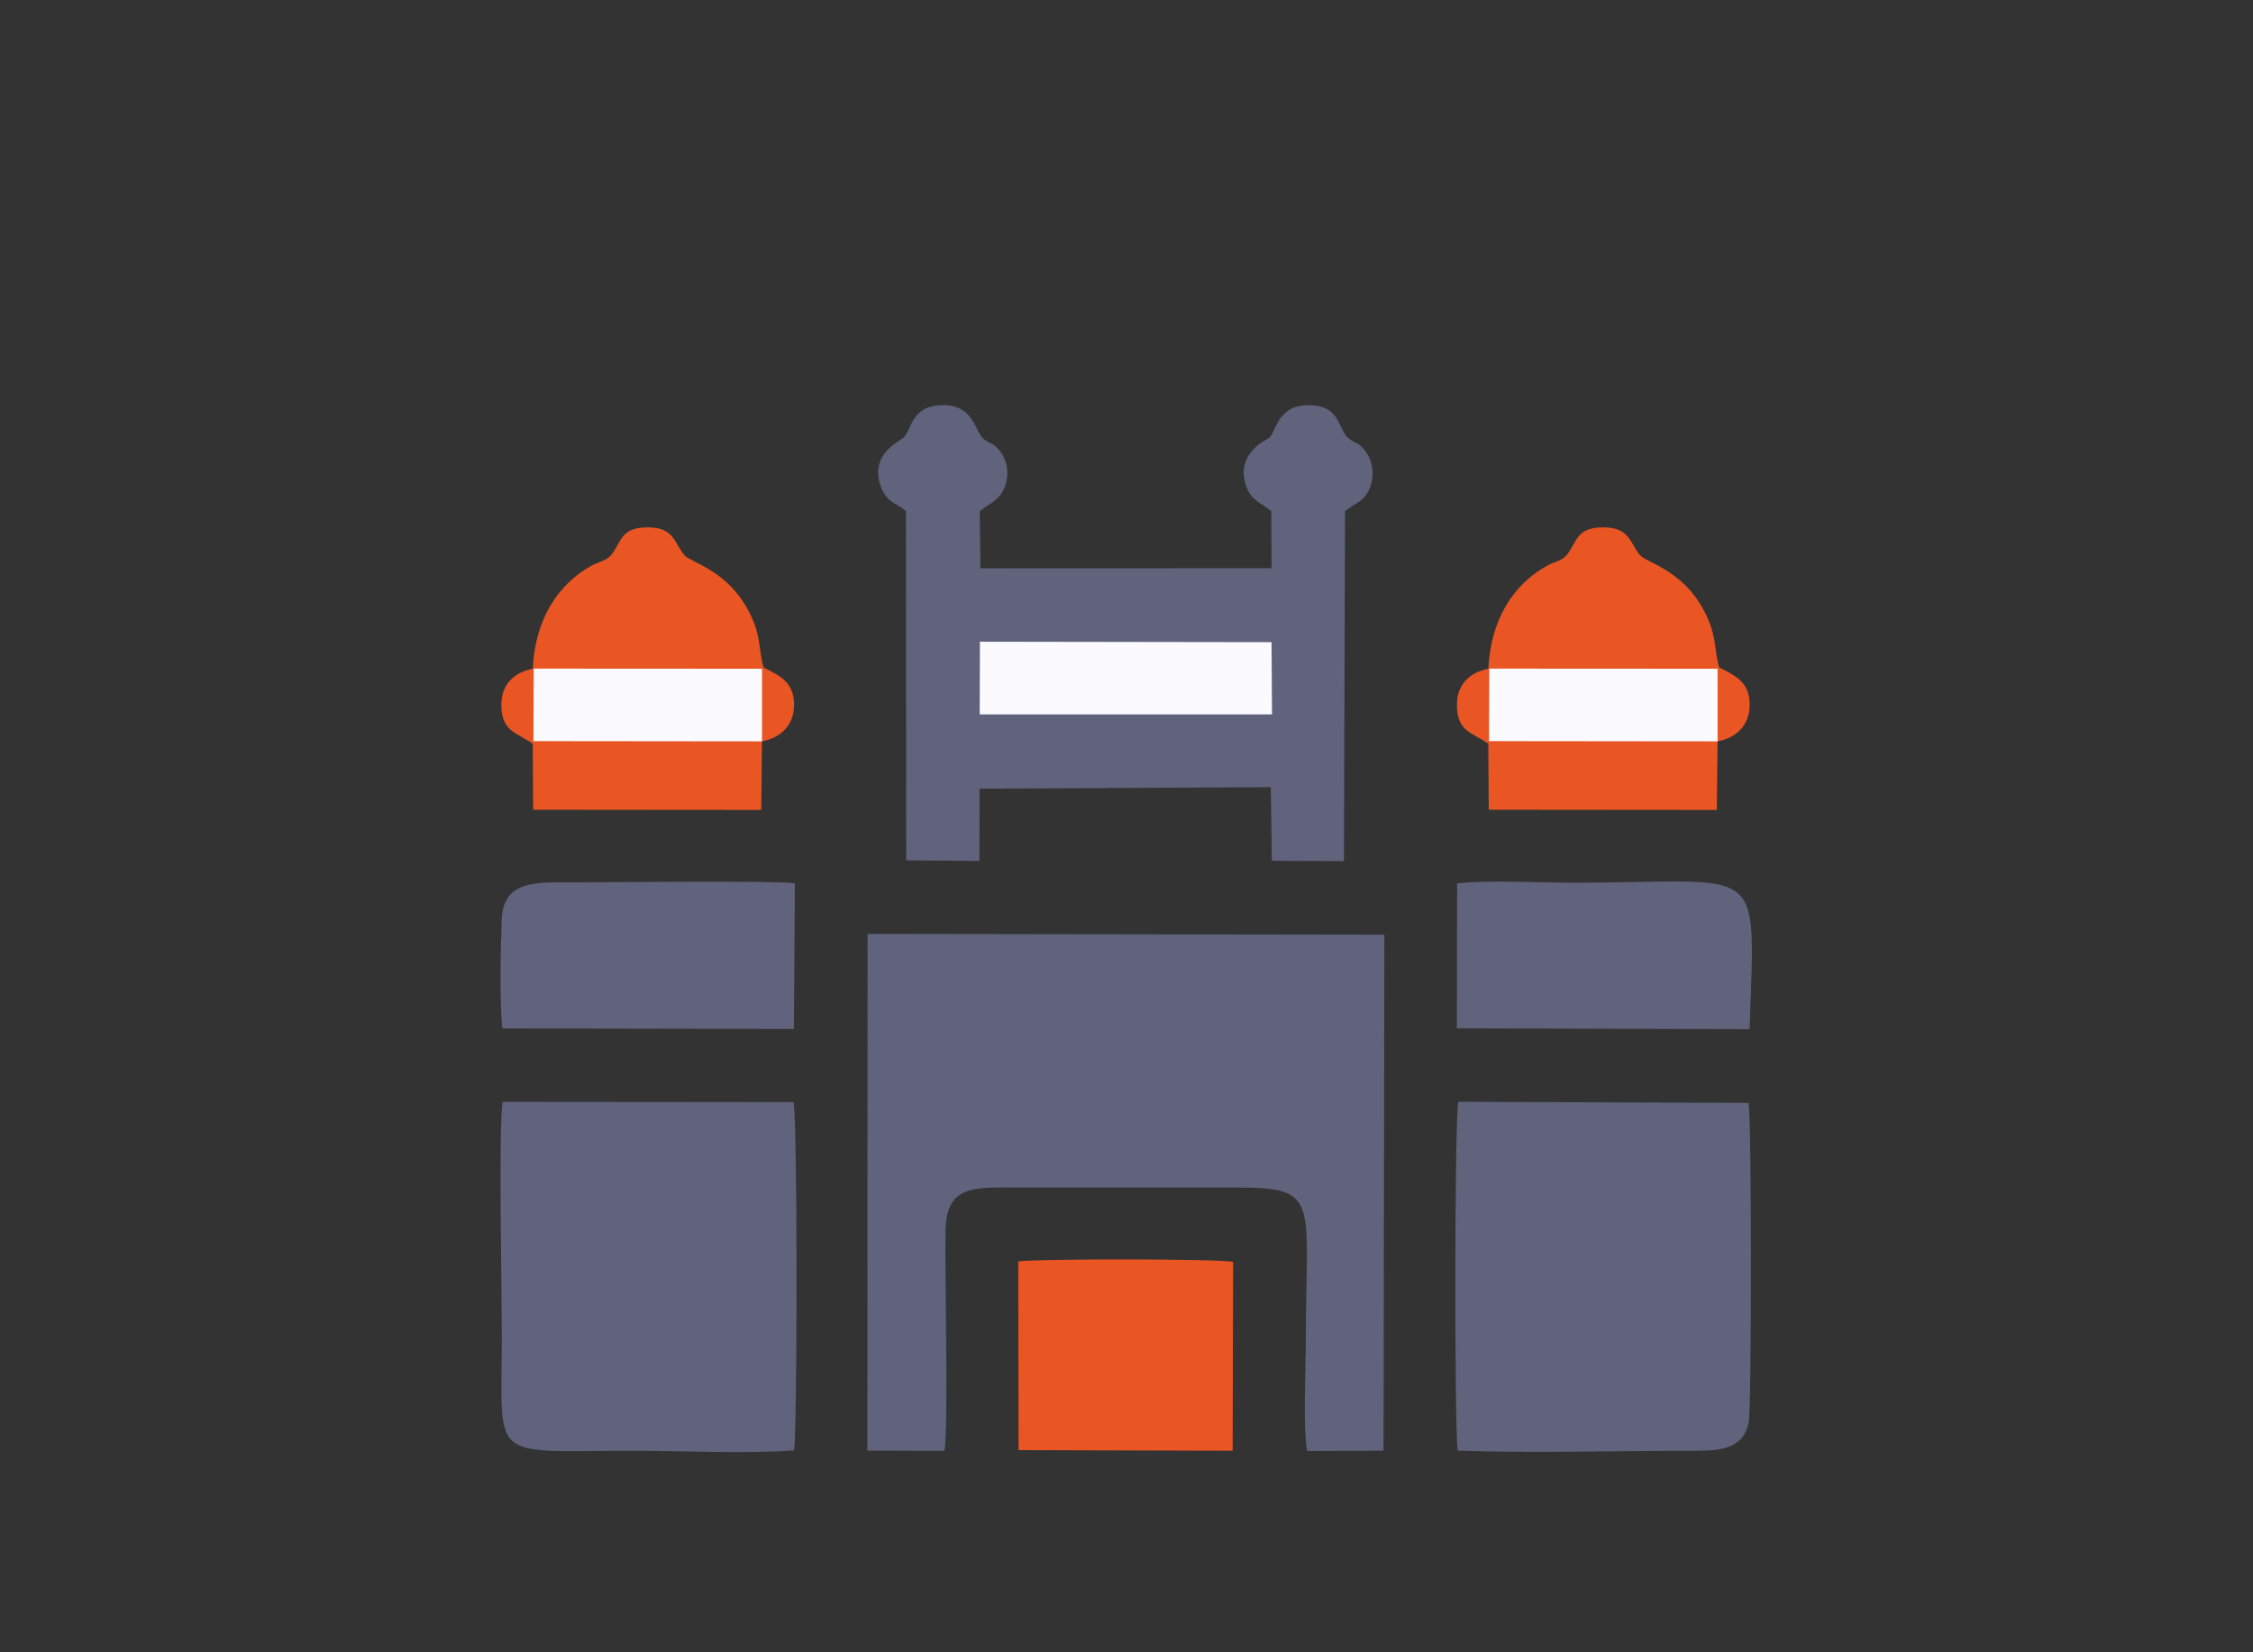 <?xml version="1.0" encoding="UTF-8" standalone="no"?>
<svg
   xmlns:dc="http://purl.org/dc/elements/1.1/"
   xmlns:cc="http://creativecommons.org/ns#"
   xmlns:rdf="http://www.w3.org/1999/02/22-rdf-syntax-ns#"
   xmlns:svg="http://www.w3.org/2000/svg"
   xmlns="http://www.w3.org/2000/svg"
   viewBox="0 0 170.079 124.724"
   height="124.724"
   width="170.079"
   xml:space="preserve"
   id="svg2"
   version="1.1"><rect x="0" y="0" width="170.079" height="124.724" fill="#333333" stroke="none"/><defs
     id="defs6" /><g
     transform="matrix(1.333,0,0,-1.333,0,124.724)"
     id="g10"><path
       id="path12"
       style="fill:#61637d;fill-opacity:1;fill-rule:evenodd;stroke:none"
       d="m 49.12,11.421 4.368,-0.014 c 0.231,1.285 0.007,10.266 0.062,12.543 0.061,2.53 1.701,2.369 3.923,2.368 h 12.584 c 4.76,0.001 3.895,-0.72 3.895,-8.668 0,-1.403 -0.172,-5.12 0.077,-6.25 l 4.323,0.016 0.047,29.222 -29.267,0.043 z" /><path
       id="path14"
       style="fill:#61637d;fill-opacity:1;fill-rule:evenodd;stroke:none"
       d="m 51.305,64.618 0.017,-19.768 4.141,-0.039 0.011,4.095 16.494,0.085 0.059,-4.17 4.083,-0.019 0.061,19.816 c 0.633,0.53 1.052,0.492 1.388,1.279 0.355,0.833 0.122,1.736 -0.326,2.236 -0.36,0.402 -0.411,0.289 -0.776,0.545 -0.757,0.53 -0.441,1.904 -2.306,1.945 -1.783,0.04 -1.886,-1.481 -2.257,-1.84 -0.101,-0.098 -1.984,-0.846 -1.314,-2.763 0.289,-0.825 0.84,-0.905 1.415,-1.402 l 0.014,-3.228 -16.486,-0.006 -0.039,3.234 c 0.579,0.474 1.145,0.61 1.435,1.426 0.296,0.833 0.046,1.652 -0.423,2.132 -0.331,0.339 -0.478,0.289 -0.784,0.53 -0.537,0.423 -0.526,1.93 -2.333,1.919 -1.799,-0.011 -1.758,-1.445 -2.226,-1.865 -0.196,-0.176 -1.897,-0.891 -1.289,-2.686 0.339,-1.002 0.903,-0.97 1.442,-1.456" /><path
       id="path16"
       style="fill:#61637d;fill-opacity:1;fill-rule:evenodd;stroke:none"
       d="m 44.97,11.434 c 0.191,1.489 0.194,18.774 -0.032,19.721 l -16.474,0.015 C 28.226,29.759 28.424,20.418 28.418,17.65 28.403,10.71 27.688,11.412 35.818,11.412 c 2.866,0 6.365,-0.179 9.152,0.022" /><path
       id="path18"
       style="fill:#61637d;fill-opacity:1;fill-rule:evenodd;stroke:none"
       d="m 82.547,11.425 c 3.879,-0.161 9.37,-0.004 13.56,-0.014 1.547,-0.003 2.623,0.227 2.92,1.579 0.178,0.811 0.173,17.18 -0.003,18.121 L 82.591,31.173 C 82.369,30.302 82.367,12.961 82.547,11.425" /><path
       id="path20"
       style="fill:#e95623;fill-opacity:1;fill-rule:evenodd;stroke:none"
       d="m 97.269,51.585 c 1.025,0.184 1.816,0.889 1.817,2.06 0.002,1.359 -0.881,1.674 -1.729,2.129 -0.284,1.038 -0.143,1.661 -0.673,2.837 -1.194,2.647 -3.425,3.073 -3.8,3.51 -0.582,0.679 -0.566,1.566 -2.042,1.582 -1.573,0.017 -1.524,-0.806 -2.088,-1.536 -0.275,-0.356 -0.702,-0.397 -1.123,-0.626 -1.952,-1.065 -3.217,-3.107 -3.343,-5.846 -1.04,-0.193 -1.785,-0.878 -1.779,-2.053 0.009,-1.517 0.868,-1.548 1.776,-2.191 l 0.025,-3.738 12.918,-0.011 z" /><path
       id="path22"
       style="fill:#e95623;fill-opacity:1;fill-rule:evenodd;stroke:none"
       d="m 43.152,51.585 c 1.025,0.184 1.816,0.889 1.817,2.06 0.001,1.359 -0.881,1.674 -1.729,2.129 -0.283,1.038 -0.143,1.661 -0.673,2.837 -1.194,2.647 -3.425,3.073 -3.8,3.51 -0.582,0.679 -0.565,1.566 -2.042,1.582 -1.573,0.017 -1.524,-0.806 -2.088,-1.536 -0.275,-0.356 -0.702,-0.397 -1.123,-0.626 -1.952,-1.065 -3.217,-3.107 -3.343,-5.846 -1.04,-0.193 -1.785,-0.878 -1.778,-2.053 0.008,-1.517 0.868,-1.548 1.776,-2.191 l 0.025,-3.738 12.918,-0.011 z" /><path
       id="path24"
       style="fill:#61637d;fill-opacity:1;fill-rule:evenodd;stroke:none"
       d="m 82.505,35.334 16.579,-0.048 c 0.304,9.791 0.978,8.259 -10.295,8.296 -1.856,0.006 -4.508,0.153 -6.272,-0.039 z" /><path
       id="path26"
       style="fill:#61637d;fill-opacity:1;fill-rule:evenodd;stroke:none"
       d="m 28.454,35.328 16.506,-0.03 0.056,8.245 c -1.124,0.167 -10.493,0.06 -12.418,0.057 -2.133,-0.004 -4.085,0.179 -4.182,-2.086 -0.064,-1.506 -0.132,-4.782 0.037,-6.186" /><path
       id="path28"
       style="fill:#e95623;fill-opacity:1;fill-rule:evenodd;stroke:none"
       d="M 57.681,11.449 69.807,11.414 69.834,22.106 C 69.145,22.287 58.598,22.29 57.667,22.133 Z" /><path
       id="path30"
       style="fill:#fafaff;fill-opacity:1;fill-rule:evenodd;stroke:none"
       d="m 55.483,53.111 16.553,-0.001 -0.026,4.092 -16.516,0.025 z" /><path
       id="path32"
       style="fill:#fafaff;fill-opacity:1;fill-rule:evenodd;stroke:none"
       d="m 97.269,51.585 3e-4,4.112 -12.928,0.007 -0.017,-4.106 z" /><path
       id="path34"
       style="fill:#fafaff;fill-opacity:1;fill-rule:evenodd;stroke:none"
       d="m 43.154,51.585 3e-4,4.112 -12.928,0.007 -0.017,-4.106 z" /></g></svg>